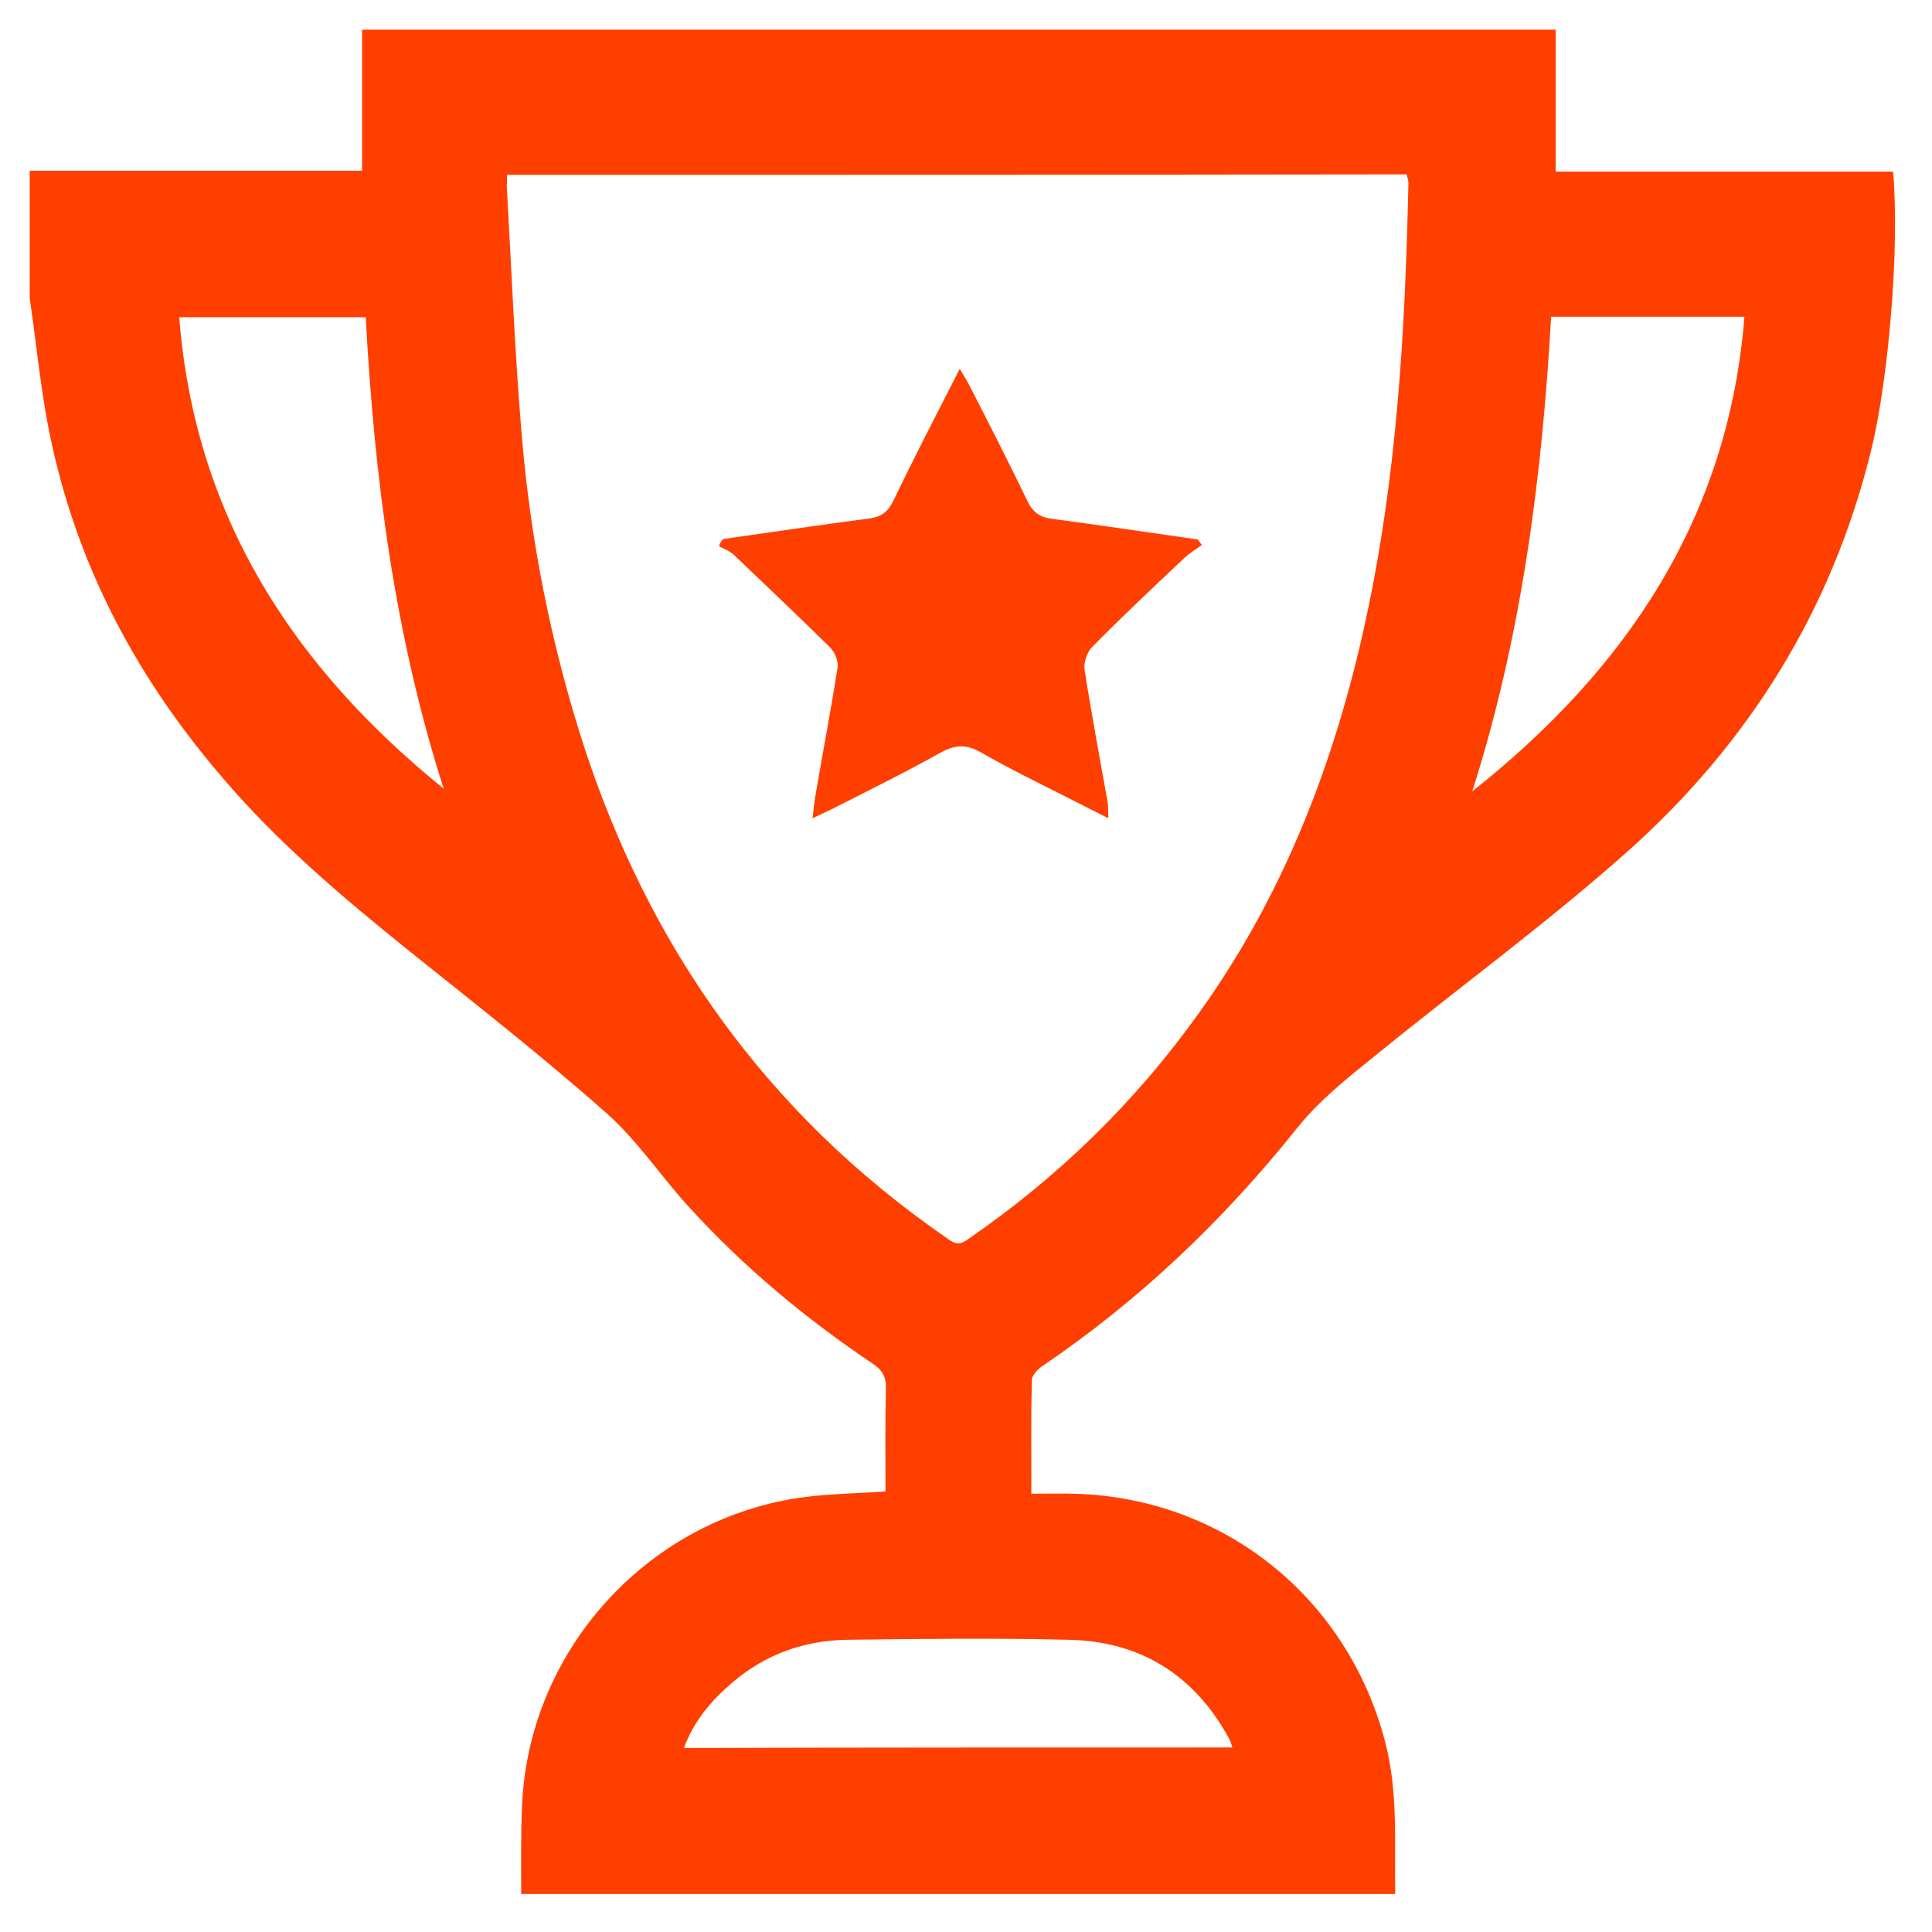 <svg xmlns="http://www.w3.org/2000/svg" width="43" height="43" viewBox="0 0 43 43" fill="none"><path d="M0.661 6.634C0.661 5.689 0.661 4.744 0.661 3.8C3.117 3.8 5.562 3.8 8.058 3.8C8.058 2.713 8.058 1.677 8.058 0.661C16.927 0.661 25.756 0.661 34.624 0.661C34.624 1.707 34.624 2.743 34.624 3.82C37.161 3.82 39.647 3.82 42.134 3.82C42.286 5.537 42.022 8.502 41.647 10.016C40.774 13.581 38.917 16.557 36.197 18.975C34.401 20.569 32.453 21.991 30.596 23.505C29.977 24.003 29.338 24.511 28.851 25.13C27.217 27.172 25.35 28.949 23.188 30.412C23.087 30.483 22.975 30.605 22.965 30.706C22.945 31.539 22.955 32.372 22.955 33.246C23.31 33.246 23.614 33.236 23.919 33.246C27.237 33.337 29.997 35.562 30.829 38.771C31.124 39.889 31.032 41.026 31.053 42.154C24.568 42.154 18.084 42.154 11.6 42.154C11.6 41.494 11.59 40.833 11.62 40.173C11.772 36.689 14.472 33.754 17.932 33.317C18.51 33.246 19.109 33.236 19.708 33.195C19.708 32.413 19.698 31.661 19.718 30.91C19.728 30.645 19.637 30.493 19.424 30.351C17.942 29.356 16.572 28.218 15.365 26.898C14.725 26.207 14.198 25.394 13.498 24.775C12.087 23.525 10.595 22.357 9.124 21.179C7.622 19.97 6.141 18.721 4.892 17.238C2.924 14.932 1.595 12.332 1.047 9.356C0.884 8.452 0.793 7.538 0.661 6.634ZM11.285 3.891C11.285 4.033 11.275 4.145 11.285 4.247C11.387 6.055 11.458 7.863 11.61 9.66C11.803 12.007 12.259 14.312 12.98 16.557C14.451 21.098 17.08 24.785 21.017 27.517C21.179 27.629 21.301 27.761 21.534 27.588C23.544 26.207 25.268 24.531 26.689 22.54C28.577 19.909 29.713 16.953 30.393 13.815C31.093 10.605 31.276 7.345 31.347 4.074C31.347 4.013 31.326 3.952 31.306 3.881C24.649 3.891 17.993 3.891 11.285 3.891ZM32.767 17.614C36.187 14.902 38.47 11.54 38.825 7.05C37.385 7.05 35.974 7.05 34.523 7.05C34.32 10.646 33.863 14.181 32.767 17.614ZM9.875 17.553C8.779 14.13 8.332 10.625 8.14 7.06C6.739 7.06 5.369 7.06 3.989 7.06C4.334 11.489 6.526 14.841 9.875 17.553ZM27.43 38.893C27.399 38.812 27.389 38.761 27.369 38.721C26.598 37.288 25.39 36.527 23.777 36.496C22.143 36.456 20.509 36.476 18.876 36.496C17.912 36.506 17.049 36.811 16.308 37.441C15.842 37.837 15.446 38.294 15.223 38.904C19.312 38.893 23.361 38.893 27.43 38.893Z" fill="#FF3F00"></path><path d="M16.095 11.997C17.18 11.844 18.256 11.682 19.342 11.54C19.606 11.509 19.758 11.397 19.88 11.154C20.346 10.178 20.844 9.224 21.361 8.208C21.452 8.36 21.513 8.462 21.574 8.574C22.011 9.427 22.447 10.28 22.863 11.143C22.985 11.408 23.157 11.519 23.431 11.55C24.507 11.692 25.582 11.854 26.658 12.007C26.689 12.047 26.719 12.088 26.749 12.129C26.617 12.23 26.465 12.312 26.343 12.434C25.654 13.084 24.963 13.734 24.304 14.404C24.192 14.516 24.111 14.759 24.142 14.922C24.294 15.897 24.476 16.862 24.649 17.837C24.669 17.939 24.659 18.05 24.669 18.213C24.355 18.05 24.081 17.918 23.807 17.776C23.147 17.441 22.477 17.116 21.838 16.75C21.523 16.567 21.28 16.567 20.955 16.74C20.154 17.187 19.332 17.593 18.51 18.01C18.388 18.071 18.266 18.122 18.084 18.213C18.104 18.02 18.124 17.878 18.144 17.736C18.307 16.781 18.489 15.826 18.642 14.861C18.662 14.719 18.581 14.516 18.479 14.414C17.779 13.723 17.059 13.043 16.348 12.362C16.257 12.271 16.125 12.22 16.003 12.159C16.013 12.098 16.054 12.047 16.095 11.997Z" fill="#FF3F00"></path></svg>